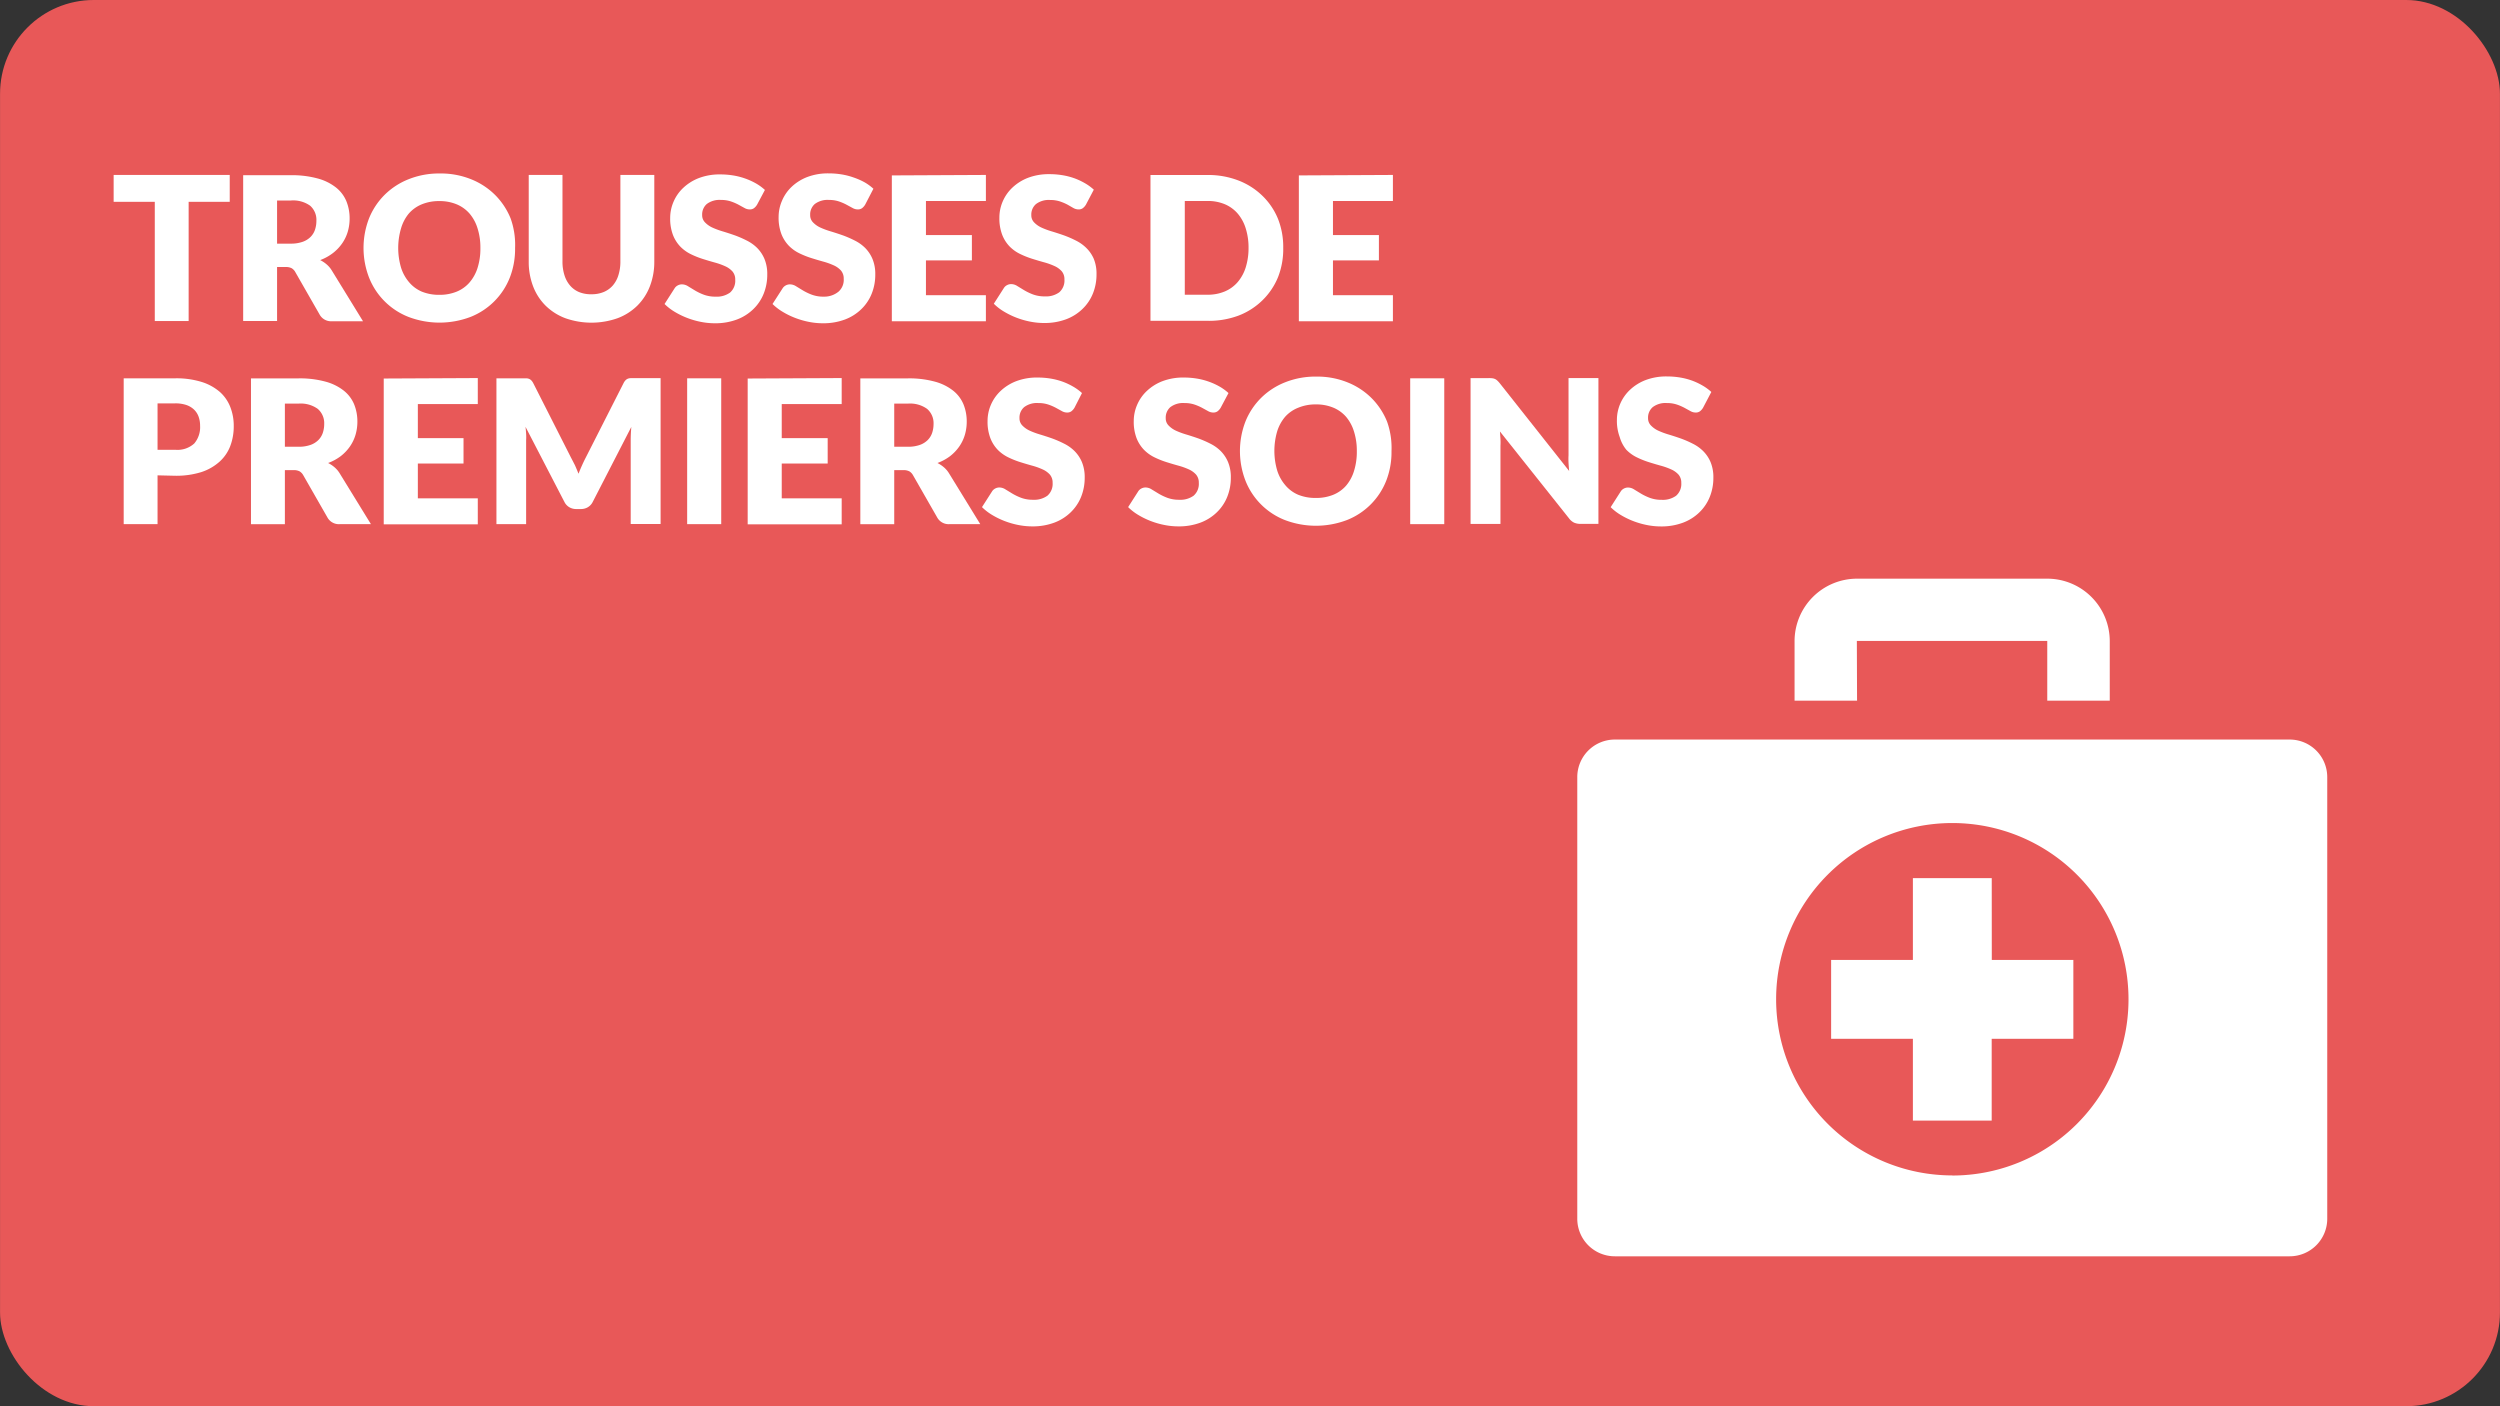 <svg xmlns="http://www.w3.org/2000/svg" viewBox="0 0 480.02 270"><rect x="0" y="0" width="480.02" height="270" fill="#333333" stroke="none"/><defs><style>.cls-1{fill:#e85858;}.cls-2{fill:#fff;}</style></defs><title>411_Icones_Sante</title><g id="BG"><rect class="cls-1" x="0.01" width="480" height="270" rx="18" ry="18"/></g><g id="IMAGES"><path class="cls-2" d="M356.53,123.11s0-.05,0-.05h36.56l0,.05v11.43h12V123.11a12,12,0,0,0-12-12H356.57a12,12,0,0,0-12,12v11.43h12Zm25.9,45.5H367.29v15.7h-15.7v15.15h15.7v15.7h15.13l0-15.7h15.68V184.31H382.44ZM439.65,142H310.06a7.21,7.21,0,0,0-7.21,7.2V234a7.21,7.21,0,0,0,7.21,7.22H439.65a7.21,7.21,0,0,0,7.2-7.22V149.23A7.21,7.21,0,0,0,439.65,142Zm-64.79,83.69a33.83,33.83,0,1,1,33.83-33.83A33.83,33.83,0,0,1,374.86,225.71Z"/></g><g id="Texte"><path class="cls-2" d="M44.11,33.59v5.16H36.22V61.64H29.72V38.75H21.82V33.59Z"/><path class="cls-2" d="M53.2,51.27V61.64H46.69v-28h9.12a18.74,18.74,0,0,1,5.19.63A9.75,9.75,0,0,1,64.51,36a6.6,6.6,0,0,1,2,2.64,8.74,8.74,0,0,1,.62,3.31,8.92,8.92,0,0,1-.37,2.58,7.84,7.84,0,0,1-1.09,2.24,8.43,8.43,0,0,1-1.77,1.84,9.42,9.42,0,0,1-2.42,1.33,6.09,6.09,0,0,1,1.22.81,4.82,4.82,0,0,1,1,1.17l6,9.76H63.75a2.5,2.5,0,0,1-2.35-1.23l-4.66-8.14A2,2,0,0,0,56,51.5a2.41,2.41,0,0,0-1.16-.23Zm0-4.49h2.62a6.69,6.69,0,0,0,2.26-.34,4.07,4.07,0,0,0,1.53-.93,3.54,3.54,0,0,0,.87-1.4,5.35,5.35,0,0,0,.27-1.72,3.61,3.61,0,0,0-1.2-2.89,5.6,5.6,0,0,0-3.72-1H53.2Z"/><path class="cls-2" d="M98.9,47.61a15.08,15.08,0,0,1-1,5.66,13.38,13.38,0,0,1-7.55,7.58,16.76,16.76,0,0,1-11.92,0,13.39,13.39,0,0,1-7.58-7.58,15.79,15.79,0,0,1,0-11.32,13.45,13.45,0,0,1,3-4.54,13.71,13.71,0,0,1,4.61-3,15.68,15.68,0,0,1,6-1.1,15.49,15.49,0,0,1,6,1.11,13.73,13.73,0,0,1,4.59,3,13.54,13.54,0,0,1,3,4.54A15,15,0,0,1,98.9,47.61Zm-6.66,0a12.13,12.13,0,0,0-.54-3.74A7.93,7.93,0,0,0,90.15,41a6.68,6.68,0,0,0-2.47-1.77,8.5,8.5,0,0,0-3.33-.62,8.63,8.63,0,0,0-3.36.62A6.66,6.66,0,0,0,78.5,41,7.93,7.93,0,0,0,77,43.86a13.34,13.34,0,0,0,0,7.51,7.93,7.93,0,0,0,1.55,2.82A6.57,6.57,0,0,0,81,56a8.76,8.76,0,0,0,3.36.61A8.63,8.63,0,0,0,87.68,56a6.58,6.58,0,0,0,2.47-1.76,7.93,7.93,0,0,0,1.55-2.82A12.2,12.2,0,0,0,92.24,47.61Z"/><path class="cls-2" d="M113.57,56.5a6,6,0,0,0,2.34-.43,4.74,4.74,0,0,0,1.74-1.24,5.48,5.48,0,0,0,1.09-2,8.59,8.59,0,0,0,.38-2.65V33.59h6.51V50.21a13,13,0,0,1-.84,4.74,10.61,10.61,0,0,1-2.4,3.72,10.8,10.8,0,0,1-3.79,2.42,15.06,15.06,0,0,1-10.07,0,10.83,10.83,0,0,1-3.79-2.42,10.52,10.52,0,0,1-2.39-3.72,13.11,13.11,0,0,1-.83-4.74V33.59H108V50.19a8.63,8.63,0,0,0,.38,2.65,5.57,5.57,0,0,0,1.09,2,4.66,4.66,0,0,0,1.74,1.25A6,6,0,0,0,113.57,56.5Z"/><path class="cls-2" d="M145.37,39.29a2.44,2.44,0,0,1-.61.69,1.36,1.36,0,0,1-.82.23,2,2,0,0,1-1-.28l-1.15-.63a9.76,9.76,0,0,0-1.47-.63,5.92,5.92,0,0,0-1.89-.28,4.06,4.06,0,0,0-2.72.78,2.66,2.66,0,0,0-.89,2.11,1.94,1.94,0,0,0,.54,1.41,4.63,4.63,0,0,0,1.41,1,15.21,15.21,0,0,0,2,.74q1.13.34,2.3.75a20.48,20.48,0,0,1,2.3,1,7.67,7.67,0,0,1,2,1.42,6.65,6.65,0,0,1,1.41,2.11,7.5,7.5,0,0,1,.54,3,9.75,9.75,0,0,1-.67,3.64,8.51,8.51,0,0,1-2,3,9.07,9.07,0,0,1-3.16,2,11.81,11.81,0,0,1-4.26.72,13.67,13.67,0,0,1-2.67-.27,15.76,15.76,0,0,1-2.63-.76,15.23,15.23,0,0,1-2.39-1.17,10.15,10.15,0,0,1-1.94-1.5l1.92-3a1.56,1.56,0,0,1,.6-.56,1.69,1.69,0,0,1,.83-.21,2.2,2.2,0,0,1,1.17.37l1.33.81a10.69,10.69,0,0,0,1.7.81,6.38,6.38,0,0,0,2.27.37,4.33,4.33,0,0,0,2.75-.78,3,3,0,0,0,1-2.47,2.34,2.34,0,0,0-.54-1.6,4.17,4.17,0,0,0-1.41-1,13.05,13.05,0,0,0-2-.71q-1.12-.31-2.29-.68a16.64,16.64,0,0,1-2.29-.92,7.22,7.22,0,0,1-2-1.44,6.73,6.73,0,0,1-1.42-2.23,8.84,8.84,0,0,1-.54-3.3,7.83,7.83,0,0,1,.64-3.08,7.92,7.92,0,0,1,1.87-2.68,9.17,9.17,0,0,1,3-1.88,11.16,11.16,0,0,1,4.1-.7,15.4,15.4,0,0,1,2.51.2,13.21,13.21,0,0,1,2.32.6,12.79,12.79,0,0,1,2.05.94,9.43,9.43,0,0,1,1.7,1.24Z"/><path class="cls-2" d="M166.12,39.29a2.44,2.44,0,0,1-.61.69,1.35,1.35,0,0,1-.82.23,2,2,0,0,1-1-.28l-1.16-.63a9.72,9.72,0,0,0-1.47-.63,5.91,5.91,0,0,0-1.89-.28,4.06,4.06,0,0,0-2.72.78,2.65,2.65,0,0,0-.89,2.11,1.94,1.94,0,0,0,.54,1.41,4.62,4.62,0,0,0,1.41,1,15.21,15.21,0,0,0,2,.74q1.13.34,2.3.75a20.64,20.64,0,0,1,2.3,1,7.69,7.69,0,0,1,2,1.42,6.66,6.66,0,0,1,1.41,2.11,7.5,7.5,0,0,1,.54,3,9.75,9.75,0,0,1-.67,3.64,8.53,8.53,0,0,1-2,3,9.07,9.07,0,0,1-3.16,2,11.8,11.8,0,0,1-4.26.72,13.67,13.67,0,0,1-2.67-.27,15.75,15.75,0,0,1-2.63-.76,15.19,15.19,0,0,1-2.39-1.17,10.16,10.16,0,0,1-1.95-1.5l1.93-3a1.56,1.56,0,0,1,.6-.56,1.69,1.69,0,0,1,.83-.21,2.2,2.2,0,0,1,1.17.37l1.33.81a10.66,10.66,0,0,0,1.7.81,6.37,6.37,0,0,0,2.27.37A4.32,4.32,0,0,0,161,56a3,3,0,0,0,1-2.47,2.34,2.34,0,0,0-.54-1.6,4.17,4.17,0,0,0-1.42-1,13.05,13.05,0,0,0-2-.71q-1.12-.31-2.29-.68a16.68,16.68,0,0,1-2.29-.92,7.21,7.21,0,0,1-2-1.44,6.75,6.75,0,0,1-1.42-2.23,8.86,8.86,0,0,1-.54-3.3,7.83,7.83,0,0,1,.64-3.08A7.94,7.94,0,0,1,152,35.87a9.18,9.18,0,0,1,3-1.88,11.15,11.15,0,0,1,4.1-.7,15.39,15.39,0,0,1,2.51.2,13.25,13.25,0,0,1,2.32.6A12.86,12.86,0,0,1,166,35a9.43,9.43,0,0,1,1.7,1.24Z"/><path class="cls-2" d="M189.3,33.59v5H177.79v6.54h8.82V50h-8.82v6.68H189.3v5H171.24v-28Z"/><path class="cls-2" d="M208.51,39.29a2.44,2.44,0,0,1-.61.69,1.35,1.35,0,0,1-.82.23,2,2,0,0,1-1-.28L205,39.31a9.67,9.67,0,0,0-1.47-.63,5.91,5.91,0,0,0-1.89-.28,4.06,4.06,0,0,0-2.72.78,2.65,2.65,0,0,0-.9,2.11,1.94,1.94,0,0,0,.54,1.41,4.63,4.63,0,0,0,1.42,1,15.16,15.16,0,0,0,2,.74q1.13.34,2.3.75a20.41,20.41,0,0,1,2.3,1,7.65,7.65,0,0,1,2,1.42A6.65,6.65,0,0,1,210,49.66a7.5,7.5,0,0,1,.54,3,9.75,9.75,0,0,1-.67,3.64,8.52,8.52,0,0,1-2,3,9.07,9.07,0,0,1-3.16,2,11.81,11.81,0,0,1-4.26.72,13.66,13.66,0,0,1-2.67-.27,15.77,15.77,0,0,1-2.63-.76,15.27,15.27,0,0,1-2.39-1.17,10.11,10.11,0,0,1-1.94-1.5l1.92-3a1.56,1.56,0,0,1,.6-.56,1.68,1.68,0,0,1,.83-.21,2.2,2.2,0,0,1,1.16.37l1.33.81a10.73,10.73,0,0,0,1.7.81,6.39,6.39,0,0,0,2.27.37,4.33,4.33,0,0,0,2.75-.78,3,3,0,0,0,1-2.47,2.34,2.34,0,0,0-.54-1.6,4.18,4.18,0,0,0-1.42-1,13,13,0,0,0-2-.71q-1.12-.31-2.29-.68a16.64,16.64,0,0,1-2.29-.92,7.22,7.22,0,0,1-2-1.44,6.73,6.73,0,0,1-1.41-2.23,8.84,8.84,0,0,1-.54-3.3,7.83,7.83,0,0,1,.63-3.08,8,8,0,0,1,1.87-2.68,9.17,9.17,0,0,1,3-1.88,11.16,11.16,0,0,1,4.1-.7,15.38,15.38,0,0,1,2.51.2,13.25,13.25,0,0,1,2.32.6,12.81,12.81,0,0,1,2,.94,9.44,9.44,0,0,1,1.7,1.24Z"/><path class="cls-2" d="M246.39,47.61a14.71,14.71,0,0,1-1,5.61,13.15,13.15,0,0,1-3,4.45,13.4,13.4,0,0,1-4.59,2.93,16.25,16.25,0,0,1-6,1h-10.9v-28h10.9a16.1,16.1,0,0,1,6,1.06,13.6,13.6,0,0,1,4.59,2.93,13,13,0,0,1,3,4.44A14.66,14.66,0,0,1,246.39,47.61Zm-6.66,0a12.25,12.25,0,0,0-.54-3.75A8,8,0,0,0,237.64,41a6.75,6.75,0,0,0-2.47-1.79,8.4,8.4,0,0,0-3.33-.62h-4.35v18h4.35a8.4,8.4,0,0,0,3.33-.63,6.73,6.73,0,0,0,2.47-1.79,8,8,0,0,0,1.55-2.84A12.32,12.32,0,0,0,239.73,47.61Z"/><path class="cls-2" d="M267.45,33.59v5H255.94v6.54h8.82V50h-8.82v6.68h11.51v5H249.39v-28Z"/><path class="cls-2" d="M30.25,91.27v9.37H23.75v-28h9.89a16.33,16.33,0,0,1,5.09.7,9.78,9.78,0,0,1,3.5,1.93,7.54,7.54,0,0,1,2,2.91,9.87,9.87,0,0,1,.65,3.62,10.64,10.64,0,0,1-.67,3.85,7.73,7.73,0,0,1-2.06,3,9.71,9.71,0,0,1-3.51,2,16.1,16.1,0,0,1-5,.7Zm0-4.91h3.39a4.77,4.77,0,0,0,3.66-1.21,4.82,4.82,0,0,0,1.12-3.39A5.07,5.07,0,0,0,38.13,80a3.57,3.57,0,0,0-.88-1.36,4,4,0,0,0-1.48-.88,6.56,6.56,0,0,0-2.13-.31H30.25Z"/><path class="cls-2" d="M54.7,90.27v10.38H48.19v-28h9.13a18.73,18.73,0,0,1,5.19.63A9.73,9.73,0,0,1,66,75a6.59,6.59,0,0,1,2,2.64,8.73,8.73,0,0,1,.62,3.31,8.88,8.88,0,0,1-.37,2.58,7.78,7.78,0,0,1-1.09,2.24,8.43,8.43,0,0,1-1.77,1.84A9.47,9.47,0,0,1,63,88.9a6.11,6.11,0,0,1,1.22.81,4.83,4.83,0,0,1,1,1.17l6,9.76H65.25a2.5,2.5,0,0,1-2.35-1.23l-4.66-8.14a2,2,0,0,0-.72-.77,2.41,2.41,0,0,0-1.17-.23Zm0-4.49h2.62a6.7,6.7,0,0,0,2.26-.34,4.06,4.06,0,0,0,1.53-.93,3.55,3.55,0,0,0,.87-1.4,5.35,5.35,0,0,0,.27-1.72A3.61,3.61,0,0,0,61,78.5a5.6,5.6,0,0,0-3.72-1H54.7Z"/><path class="cls-2" d="M91.74,72.59v5H80.23v6.54H89V89H80.23v6.68H91.74v5H73.68v-28Z"/><path class="cls-2" d="M110.4,89.34q.35.79.68,1.62.33-.85.69-1.65t.75-1.55l7.2-14.18a2.34,2.34,0,0,1,.39-.57,1.3,1.3,0,0,1,.45-.3,1.57,1.57,0,0,1,.57-.1h5.71v28h-5.74V84.51q0-1.17.12-2.54L113.8,96.39a2.44,2.44,0,0,1-.93,1,2.57,2.57,0,0,1-1.34.35h-.88a2.57,2.57,0,0,1-1.34-.35,2.43,2.43,0,0,1-.93-1L100.9,81.95q.08.67.12,1.34t0,1.22v16.13H95.32v-28H101a1.57,1.57,0,0,1,.57.1,1.3,1.3,0,0,1,.45.3,2.34,2.34,0,0,1,.39.57l7.22,14.24Q110,88.55,110.4,89.34Z"/><path class="cls-2" d="M138.48,100.64h-6.54v-28h6.54Z"/><path class="cls-2" d="M161.61,72.59v5H150.1v6.54h8.82V89H150.1v6.68h11.51v5H143.56v-28Z"/><path class="cls-2" d="M171.7,90.27v10.38h-6.51v-28h9.13a18.73,18.73,0,0,1,5.19.63A9.73,9.73,0,0,1,183,75a6.59,6.59,0,0,1,2,2.64,8.73,8.73,0,0,1,.62,3.31,8.88,8.88,0,0,1-.37,2.58,7.78,7.78,0,0,1-1.09,2.24,8.43,8.43,0,0,1-1.77,1.84A9.47,9.47,0,0,1,180,88.9a6.11,6.11,0,0,1,1.22.81,4.83,4.83,0,0,1,1,1.17l6,9.76h-5.89a2.5,2.5,0,0,1-2.35-1.23l-4.66-8.14a2,2,0,0,0-.72-.77,2.41,2.41,0,0,0-1.17-.23Zm0-4.49h2.62a6.7,6.7,0,0,0,2.26-.34,4.06,4.06,0,0,0,1.53-.93,3.55,3.55,0,0,0,.87-1.4,5.35,5.35,0,0,0,.27-1.72A3.61,3.61,0,0,0,178,78.5a5.6,5.6,0,0,0-3.72-1H171.7Z"/><path class="cls-2" d="M206.31,78.29a2.44,2.44,0,0,1-.61.69,1.35,1.35,0,0,1-.82.23,2,2,0,0,1-1-.28l-1.15-.63a9.67,9.67,0,0,0-1.47-.63,5.91,5.91,0,0,0-1.89-.28,4.06,4.06,0,0,0-2.72.78,2.65,2.65,0,0,0-.9,2.11,1.94,1.94,0,0,0,.54,1.41,4.63,4.63,0,0,0,1.42,1,15.16,15.16,0,0,0,2,.74q1.13.34,2.3.75a20.41,20.41,0,0,1,2.3,1,7.65,7.65,0,0,1,2,1.42,6.65,6.65,0,0,1,1.42,2.11,7.5,7.5,0,0,1,.54,3,9.75,9.75,0,0,1-.67,3.64,8.52,8.52,0,0,1-2,3,9.07,9.07,0,0,1-3.16,2,11.81,11.81,0,0,1-4.26.72,13.66,13.66,0,0,1-2.67-.27,15.77,15.77,0,0,1-2.63-.76,15.27,15.27,0,0,1-2.39-1.17,10.11,10.11,0,0,1-1.94-1.5l1.92-3a1.56,1.56,0,0,1,.6-.56,1.68,1.68,0,0,1,.83-.21,2.2,2.2,0,0,1,1.16.37l1.33.81a10.73,10.73,0,0,0,1.7.81,6.39,6.39,0,0,0,2.27.37,4.33,4.33,0,0,0,2.75-.78,3,3,0,0,0,1-2.47,2.34,2.34,0,0,0-.54-1.6,4.18,4.18,0,0,0-1.42-1,13,13,0,0,0-2-.71q-1.12-.31-2.29-.68a16.64,16.64,0,0,1-2.29-.92,7.22,7.22,0,0,1-2-1.44,6.73,6.73,0,0,1-1.41-2.23,8.84,8.84,0,0,1-.54-3.3,7.83,7.83,0,0,1,.63-3.08,8,8,0,0,1,1.87-2.68,9.17,9.17,0,0,1,3-1.88,11.16,11.16,0,0,1,4.1-.7,15.38,15.38,0,0,1,2.51.2,13.25,13.25,0,0,1,2.32.6,12.81,12.81,0,0,1,2,.94,9.44,9.44,0,0,1,1.7,1.24Z"/><path class="cls-2" d="M234.38,78.29a2.44,2.44,0,0,1-.61.69,1.36,1.36,0,0,1-.82.23,2,2,0,0,1-1-.28l-1.15-.63a9.76,9.76,0,0,0-1.47-.63,5.92,5.92,0,0,0-1.89-.28,4.06,4.06,0,0,0-2.72.78,2.66,2.66,0,0,0-.89,2.11,1.94,1.94,0,0,0,.54,1.41,4.63,4.63,0,0,0,1.41,1,15.21,15.21,0,0,0,2,.74q1.13.34,2.3.75a20.48,20.48,0,0,1,2.3,1,7.67,7.67,0,0,1,2,1.42,6.65,6.65,0,0,1,1.41,2.11,7.5,7.5,0,0,1,.54,3,9.75,9.75,0,0,1-.67,3.64,8.51,8.51,0,0,1-2,3,9.07,9.07,0,0,1-3.16,2,11.81,11.81,0,0,1-4.26.72,13.67,13.67,0,0,1-2.67-.27,15.76,15.76,0,0,1-2.63-.76,15.23,15.23,0,0,1-2.39-1.17,10.15,10.15,0,0,1-1.94-1.5l1.92-3a1.56,1.56,0,0,1,.6-.56,1.69,1.69,0,0,1,.83-.21,2.2,2.2,0,0,1,1.17.37l1.33.81a10.69,10.69,0,0,0,1.7.81,6.38,6.38,0,0,0,2.27.37,4.33,4.33,0,0,0,2.75-.78,3,3,0,0,0,1-2.47,2.34,2.34,0,0,0-.54-1.6,4.17,4.17,0,0,0-1.41-1,13.05,13.05,0,0,0-2-.71q-1.12-.31-2.29-.68a16.64,16.64,0,0,1-2.29-.92,7.22,7.22,0,0,1-2-1.44,6.73,6.73,0,0,1-1.42-2.23,8.84,8.84,0,0,1-.54-3.3,7.83,7.83,0,0,1,.64-3.08,7.92,7.92,0,0,1,1.87-2.68,9.17,9.17,0,0,1,3-1.88,11.16,11.16,0,0,1,4.1-.7,15.4,15.4,0,0,1,2.51.2,13.21,13.21,0,0,1,2.32.6,12.79,12.79,0,0,1,2.05.94,9.43,9.43,0,0,1,1.7,1.24Z"/><path class="cls-2" d="M267.18,86.61a15.08,15.08,0,0,1-1,5.66,13.38,13.38,0,0,1-7.55,7.58,16.76,16.76,0,0,1-11.93,0,13.39,13.39,0,0,1-7.57-7.58,15.79,15.79,0,0,1,0-11.32,13.45,13.45,0,0,1,3-4.54,13.69,13.69,0,0,1,4.61-3,15.69,15.69,0,0,1,6-1.1,15.49,15.49,0,0,1,6,1.11,13.73,13.73,0,0,1,4.59,3,13.56,13.56,0,0,1,3,4.54A15,15,0,0,1,267.18,86.61Zm-6.66,0a12.13,12.13,0,0,0-.54-3.74A7.93,7.93,0,0,0,258.43,80,6.68,6.68,0,0,0,256,78.27a8.5,8.5,0,0,0-3.33-.62,8.62,8.62,0,0,0-3.36.62A6.66,6.66,0,0,0,246.78,80a7.93,7.93,0,0,0-1.55,2.82,13.34,13.34,0,0,0,0,7.51,7.93,7.93,0,0,0,1.55,2.82A6.57,6.57,0,0,0,249.27,95a8.75,8.75,0,0,0,3.36.61A8.63,8.63,0,0,0,256,95a6.58,6.58,0,0,0,2.47-1.76A7.93,7.93,0,0,0,260,90.37,12.2,12.2,0,0,0,260.52,86.61Z"/><path class="cls-2" d="M277.31,100.64h-6.54v-28h6.54Z"/><path class="cls-2" d="M286.53,72.63a1.84,1.84,0,0,1,.52.14,1.72,1.72,0,0,1,.44.3,5.13,5.13,0,0,1,.48.52l13.32,16.84q-.08-.81-.12-1.57t0-1.43V72.59h5.74v28h-3.39a3.12,3.12,0,0,1-1.27-.23,2.71,2.71,0,0,1-1-.85L288,82.85q.06.73.1,1.43t0,1.32v15h-5.74v-28h3.43A5.59,5.59,0,0,1,286.53,72.63Z"/><path class="cls-2" d="M327,78.29a2.44,2.44,0,0,1-.61.69,1.35,1.35,0,0,1-.82.23,2,2,0,0,1-1-.28l-1.15-.63a9.67,9.67,0,0,0-1.47-.63,5.91,5.91,0,0,0-1.89-.28,4.06,4.06,0,0,0-2.72.78,2.65,2.65,0,0,0-.9,2.11A1.94,1.94,0,0,0,317,81.7a4.63,4.63,0,0,0,1.42,1,15.16,15.16,0,0,0,2,.74q1.13.34,2.3.75a20.41,20.41,0,0,1,2.3,1,7.65,7.65,0,0,1,2,1.42,6.65,6.65,0,0,1,1.42,2.11,7.5,7.5,0,0,1,.54,3,9.75,9.75,0,0,1-.67,3.64,8.52,8.52,0,0,1-2,3,9.07,9.07,0,0,1-3.16,2,11.81,11.81,0,0,1-4.26.72,13.66,13.66,0,0,1-2.67-.27,15.77,15.77,0,0,1-2.63-.76,15.27,15.27,0,0,1-2.39-1.17,10.11,10.11,0,0,1-1.94-1.5l1.92-3a1.56,1.56,0,0,1,.6-.56,1.68,1.68,0,0,1,.83-.21,2.2,2.2,0,0,1,1.16.37l1.33.81a10.73,10.73,0,0,0,1.7.81,6.39,6.39,0,0,0,2.27.37,4.33,4.33,0,0,0,2.75-.78,3,3,0,0,0,1-2.47,2.34,2.34,0,0,0-.54-1.6,4.18,4.18,0,0,0-1.42-1,13,13,0,0,0-2-.71q-1.12-.31-2.29-.68a16.64,16.64,0,0,1-2.29-.92,7.22,7.22,0,0,1-2-1.44A6.73,6.73,0,0,1,311,83.92a8.84,8.84,0,0,1-.54-3.3,7.83,7.83,0,0,1,.63-3.08,8,8,0,0,1,1.87-2.68,9.17,9.17,0,0,1,3-1.88,11.16,11.16,0,0,1,4.1-.7,15.38,15.38,0,0,1,2.51.2,13.25,13.25,0,0,1,2.32.6,12.81,12.81,0,0,1,2,.94,9.44,9.44,0,0,1,1.7,1.24Z"/></g></svg>
